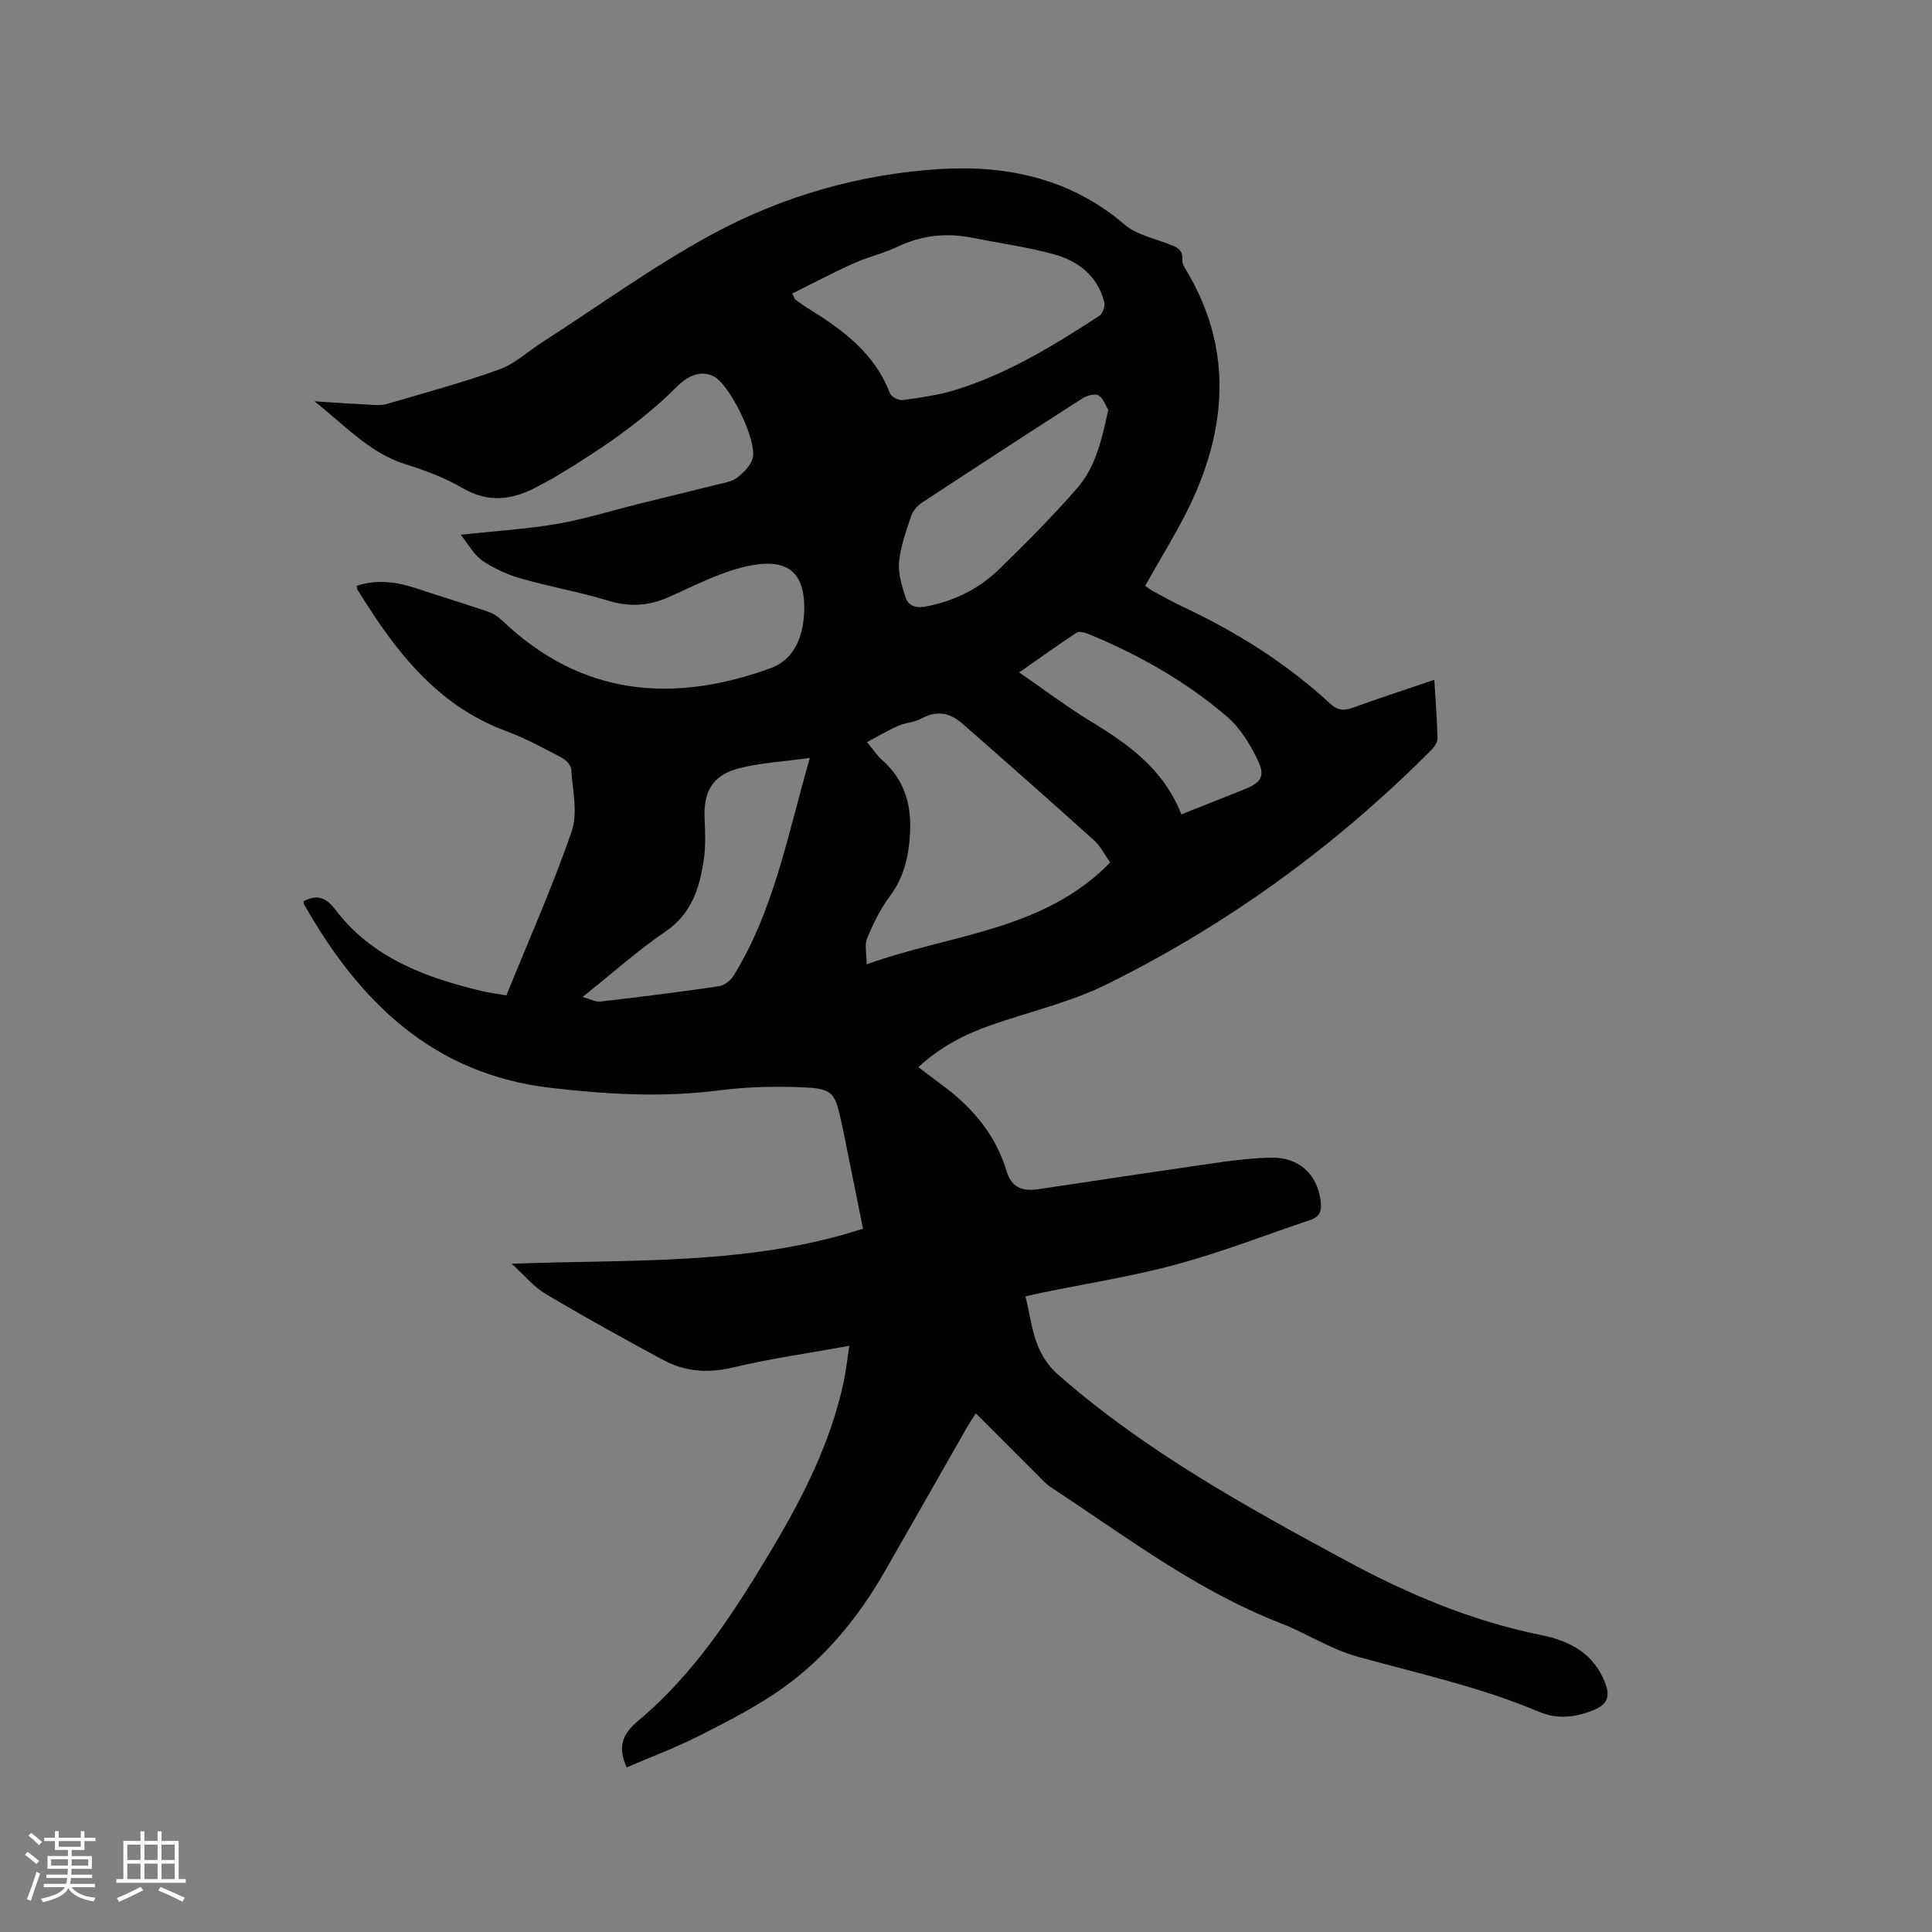 <svg enable-background="new 0 0 400 400" viewBox="0 0 400 400" xmlns="http://www.w3.org/2000/svg"><rect x="0" y="0" width="400" height="400" fill="#808080" stroke="none"/><path d="m129.74 365.92c-1.85-4.18-1.03-6.79 2.46-9.71 11.61-9.72 19.75-22.32 27.44-35.19 6.54-10.94 12.31-22.25 15.02-34.84.5-2.35.75-4.75 1.18-7.54-8.4 1.52-16.36 2.64-24.14 4.49-5.16 1.23-9.9.86-14.41-1.57-8.19-4.41-16.34-8.92-24.33-13.67-2.45-1.46-4.36-3.83-7.02-6.25 24.86-.94 49.06.41 72.74-7.25-1.32-6.53-2.6-12.91-3.89-19.3-.23-1.14-.49-2.28-.74-3.41-1.15-5.25-1.75-6.25-7.21-6.53-5.99-.3-12.09-.15-18.04.61-11.68 1.5-23.26.81-34.86-.54-24.32-2.84-39.59-17.86-51.01-38.03-.09-.16-.04-.41-.05-.61 2.74-1.43 4.58-.84 6.56 1.76 7.63 10.04 18.74 14.09 30.46 16.88 1.32.32 2.69.47 4.94.86 4.56-11.25 9.55-22.44 13.52-33.97 1.32-3.84.18-8.57-.1-12.88-.06-.86-1.14-1.94-2.02-2.4-3.76-1.95-7.5-4.01-11.46-5.47-12.06-4.45-20.21-13.27-27.11-23.58-1.24-1.85-2.42-3.73-3.62-5.61-.11-.17-.1-.4-.22-.88 4.18-1.37 8.23-.85 12.3.5 5 1.66 10.05 3.19 15.04 4.89 1.05.36 2.06 1.09 2.88 1.86 16.31 15.56 35.19 17.16 55.45 9.82 4.9-1.77 6.78-6.48 6.99-11.56.38-9.03-4.11-11.32-12.05-9.52-5.5 1.25-10.68 3.99-15.9 6.31-4.15 1.85-8.13 2.14-12.55.79-5.96-1.82-12.15-2.89-18.14-4.61-2.8-.8-5.6-2.07-8-3.71-1.74-1.19-2.84-3.33-4.47-5.35 7.3-.79 13.74-1.17 20.05-2.26 5.72-.99 11.3-2.76 16.94-4.16 5.33-1.32 10.66-2.6 15.99-3.94 1.43-.36 3.05-.57 4.16-1.4 1.36-1.01 2.81-2.45 3.29-3.99 1.09-3.53-4.77-15.61-8.22-17.13-2.92-1.29-5.53.31-7.45 2.23-7.57 7.57-16.39 13.39-25.48 18.86-.82.49-1.69.88-2.52 1.35-5.34 3.08-10.6 4.16-16.42.76-3.62-2.12-7.68-3.64-11.7-4.89-7.4-2.29-12.37-7.87-18.91-13.05 4.43.28 7.94.53 11.44.7 1.15.06 2.38.18 3.46-.13 7.82-2.29 15.71-4.42 23.37-7.17 3.2-1.15 5.89-3.7 8.82-5.59 11.66-7.5 22.94-15.7 35.08-22.31 14.62-7.96 30.71-12.56 47.31-13.59 13.84-.86 27.16 1.95 38.28 11.53 2.36 2.03 5.87 2.75 8.91 3.93 1.63.63 3.18 1.04 3 3.34-.06.75.49 1.61.92 2.33 9.07 15.26 8.5 30.93 1.53 46.6-2.81 6.33-6.62 12.22-10.13 18.58.18.12.8.63 1.49 1 2.14 1.16 4.27 2.35 6.47 3.39 11.09 5.22 21.36 11.68 30.38 20.02 1.44 1.33 2.71 1.51 4.52.85 5.54-2.01 11.15-3.84 17-5.82.26 4.28.57 8.17.66 12.07.02.79-.6 1.77-1.21 2.39-19.75 19.86-42.15 36.16-67.22 48.56-7.62 3.77-16.14 5.71-24.23 8.55-5.42 1.9-10.41 4.55-14.83 8.62 2.03 1.53 3.89 2.91 5.74 4.32 5.87 4.49 10.38 10.04 12.52 17.18 1.06 3.54 3.39 4.23 6.49 3.78 9.84-1.43 19.65-2.98 29.5-4.38 6.16-.87 12.33-1.99 18.52-2.17 6.1-.18 9.82 3.51 10.52 8.92.25 1.91-.05 3.3-2.07 3.97-9.21 3.09-18.29 6.64-27.64 9.19-9.18 2.49-18.63 3.96-27.97 5.89-1.03.21-2.05.45-3.43.76 1.47 5.89 1.53 11.63 6.9 16.33 17.97 15.73 38.6 27.1 59.41 38.35 12.84 6.94 26.09 12.54 40.46 15.44 5.88 1.19 10.98 3.79 13.3 10.06 1.03 2.77.32 4.29-2.29 5.4-3.79 1.61-7.65 2.04-11.43.44-12.15-5.14-24.97-7.93-37.61-11.43-5.55-1.53-10.57-4.86-15.99-6.96-17.38-6.75-32.07-18-47.46-28.09-1.05-.69-1.91-1.67-2.81-2.56-4.2-4.18-8.38-8.39-12.76-12.77-.76 1.21-1.4 2.16-1.96 3.14-5.62 9.84-11.21 19.7-16.85 29.53-5.44 9.49-12.27 17.89-21.19 24.24-5.31 3.78-11.22 6.79-17.05 9.75-4.92 2.51-10.18 4.47-15.24 6.65zm100.12-187.36c-1.13-1.57-1.99-3.36-3.36-4.59-9.03-8.13-18.14-16.18-27.28-24.18-2.5-2.19-5.26-2.79-8.41-1.04-1.44.8-3.28.84-4.81 1.51-2.14.94-4.17 2.16-6.49 3.38 1.34 1.62 2.09 2.81 3.11 3.7 4.84 4.28 6.22 9.61 5.75 15.92-.34 4.59-1.38 8.62-4.18 12.37-1.94 2.6-3.41 5.61-4.66 8.62-.57 1.36-.1 3.16-.1 5.41 17.49-6.31 36.58-6.88 50.43-21.1zm-65.82-117.79c.41.87.45 1.11.59 1.21.76.57 1.52 1.15 2.33 1.65 7.27 4.47 14.09 9.36 17.3 17.82.28.73 1.83 1.5 2.68 1.38 3.66-.51 7.36-1.02 10.88-2.1 10.82-3.35 20.4-9.23 29.81-15.36.67-.44 1.2-1.95 1-2.76-1.36-5.51-5.42-8.6-10.53-9.99-5.49-1.5-11.18-2.27-16.78-3.39-5.35-1.06-10.45-.55-15.44 1.83-2.95 1.41-6.21 2.14-9.2 3.49-4.29 1.92-8.44 4.14-12.64 6.22zm3.63 96.15c-5.39.75-10.17.99-14.7 2.16-5.49 1.43-7.36 4.82-7.09 10.47.13 2.84.24 5.73-.18 8.52-.87 5.81-2.51 11.12-7.92 14.8-5.74 3.91-10.95 8.59-17.15 13.53 1.73.49 2.72 1.08 3.64.97 8.2-.96 16.39-1.97 24.55-3.17 1.11-.16 2.43-1.17 3.04-2.16 8.37-13.53 11.18-29.04 15.81-45.12zm61.78-72.06c-.56-.91-1.01-2.41-2-2.98-.75-.44-2.38-.01-3.28.56-11.14 7.14-22.24 14.36-33.29 21.64-.97.64-1.91 1.74-2.27 2.83-1.03 3.11-2.17 6.28-2.47 9.5-.22 2.36.6 4.91 1.34 7.25.58 1.82 2.17 2.29 4.13 1.92 5.9-1.09 11.1-3.65 15.34-7.82 5.52-5.41 11.02-10.88 16.08-16.71 3.84-4.4 5.1-10.12 6.42-16.19zm15.14 83.75c4.62-1.84 8.83-3.51 13.03-5.18 3.38-1.35 4.39-2.65 2.85-5.91-1.58-3.35-3.69-6.8-6.45-9.17-8.56-7.34-18.33-12.83-28.76-17.13-.72-.3-1.84-.56-2.37-.22-3.84 2.52-7.57 5.2-11.88 8.22 5.33 3.67 9.96 7.18 14.9 10.18 7.8 4.74 15.04 9.9 18.68 19.21z" fill="#010103"/><g fill="#fcfbfa"><path d="m5.17 384 .55-.58c.85.61 1.65 1.24 2.4 1.87l-.59.64c-.83-.73-1.62-1.38-2.36-1.93m1.22 9.53-.82-.34c.71-1.76 1.37-3.64 1.98-5.63.24.13.5.25.76.36-.6 1.67-1.24 3.54-1.92 5.61m-.5-13.5.57-.54c.56.44 1.31 1.06 2.26 1.87l-.64.64c-.68-.66-1.41-1.32-2.19-1.97m3.25.46h2.24v-1.36h.77v1.36h4.57v-1.36h.76v1.36h2.28v.69h-2.28v1.84h-2.64v1.26h4.18v2.64h-4.21c0 .45-.02.86-.05 1.21h4.32v.69h-4.38c-.04.34-.1.75-.19 1.22h5.15v.69h-4.82c.87 1.19 2.51 1.92 4.93 2.19-.17.31-.3.57-.37.76-2.77-.49-4.52-1.41-5.26-2.76-.56 1.26-2.3 2.23-5.24 2.9-.12-.24-.26-.48-.43-.72 2.73-.55 4.38-1.34 4.96-2.38h-4.38v-.69h4.65c.1-.38.17-.79.21-1.22h-4.32v-.69h4.4c.03-.34.05-.75.05-1.21h-4.2v-2.64h4.23v-1.26h-2.69v-1.84h-2.24zm1.46 4.46v1.29h3.45c.01-.4.02-.57.01-.53v-.32-.45h-3.46zm1.55-2.59h4.57v-1.19h-4.57zm6.11 2.59h-3.42v.77c-.01.19-.01.37-.02.53h3.44z"/><path d="m32.63 379.16h.82v1.98h3.54v7.89h1.46v.78h-14.37v-.78h1.46v-7.89h3.54v-1.98h.82v1.98h2.73zm-3.49 11.48.5.73c-1.61.82-3.28 1.63-5 2.41-.13-.27-.28-.55-.44-.82 1.75-.72 3.4-1.49 4.94-2.32m-2.78-5.55h2.73v-3.18h-2.73zm0 3.95h2.73v-3.2h-2.73zm3.54-3.95h2.73v-3.18h-2.73zm0 3.95h2.73v-3.2h-2.73zm7.89 4.68c-1.84-.92-3.51-1.7-5.02-2.32l.45-.73c1.89.8 3.57 1.55 5.04 2.23zm-1.62-11.81h-2.73v3.18h2.73zm-2.73 7.13h2.73v-3.2h-2.73z"/></g></svg>